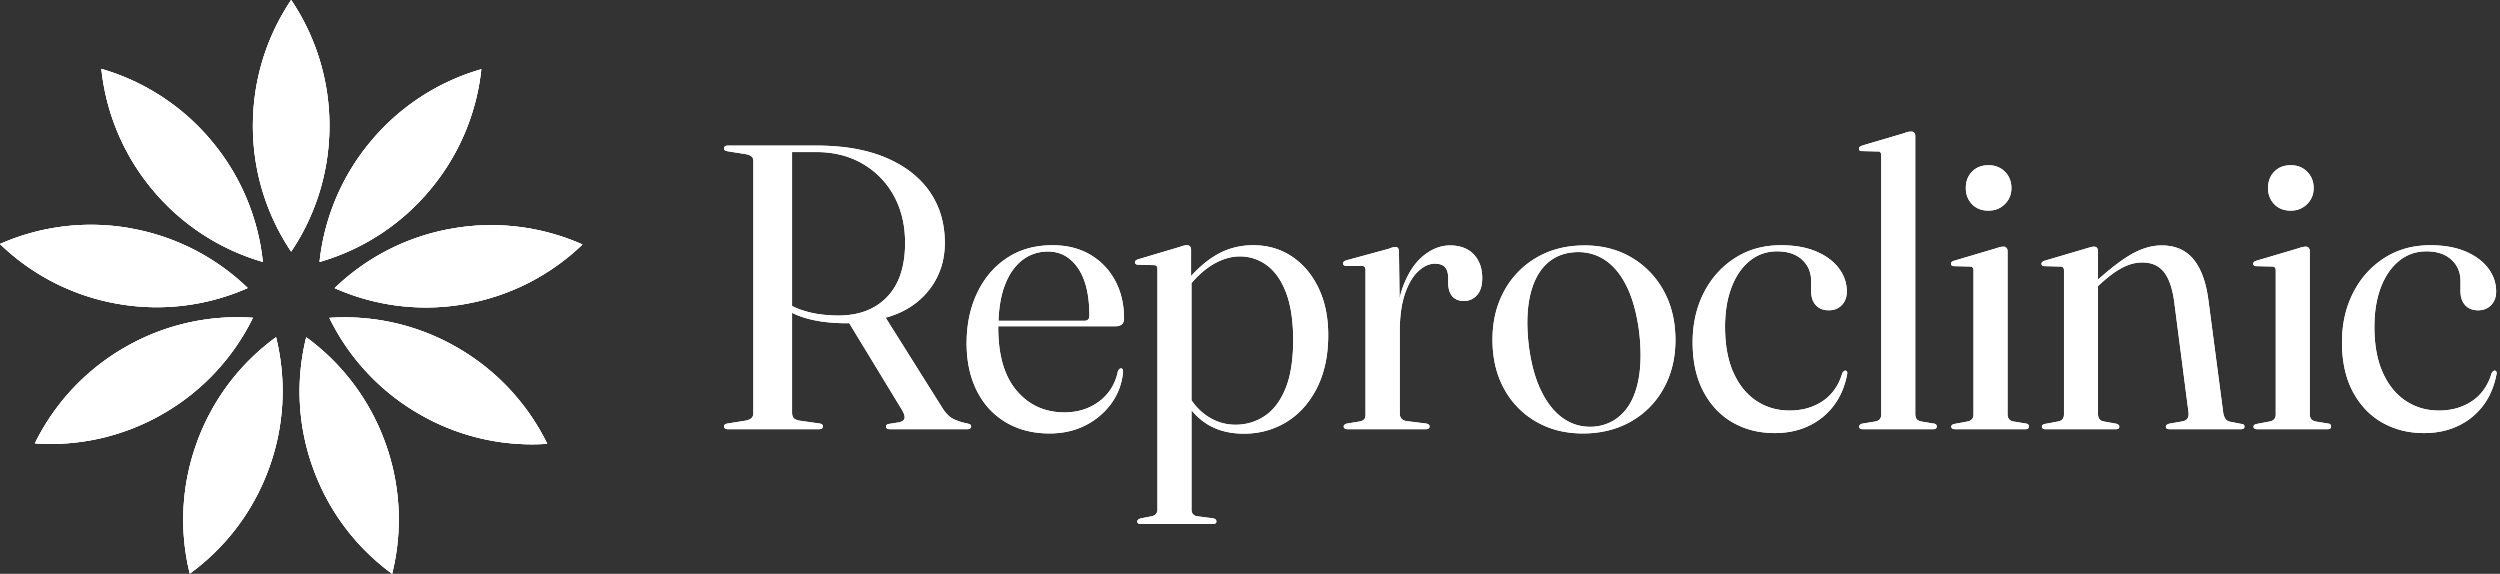 <svg viewBox="0 0 244 56" fill="none"
    xmlns="http://www.w3.org/2000/svg">
    <rect x="0" y="0" width="244" height="56" fill="#333333" stroke="none"/>
    <g clipPath="url(#logo-horizontal-white)" fill="#fff">
        <path d="M32.152 12.279c0 4.544-1.376 8.77-3.735 12.275a21.924 21.924 0 0 1-3.734-12.275c0-4.548 1.375-8.774 3.734-12.279a21.928 21.928 0 0 1 3.735 12.279ZM41.943 18.564a21.923 21.923 0 0 1-10.756 7.003 21.934 21.934 0 0 1 5.032-11.806A21.93 21.93 0 0 1 46.975 6.76a21.91 21.91 0 0 1-5.036 11.805h.004ZM45.4 29.67a21.89 21.89 0 0 1-12.738-1.552 21.913 21.913 0 0 1 11.443-5.805 21.928 21.928 0 0 1 12.741 1.55A21.942 21.942 0 0 1 45.4 29.67ZM40.908 40.401a21.925 21.925 0 0 1-8.76-9.376 21.911 21.911 0 0 1 12.498 2.91 21.94 21.94 0 0 1 8.763 9.38A21.904 21.904 0 0 1 40.908 40.4ZM30.57 45.733a21.911 21.911 0 0 1-.681-12.815 21.93 21.93 0 0 1 7.701 10.264A21.923 21.923 0 0 1 38.27 56a21.922 21.922 0 0 1-7.7-10.268ZM19.222 43.166c1.56-4.27 4.3-7.768 7.72-10.253a21.948 21.948 0 0 1-.699 12.815 21.932 21.932 0 0 1-7.72 10.256 21.918 21.918 0 0 1 .703-12.815l-.004-.003ZM12.18 33.908a21.924 21.924 0 0 1 12.503-2.891 21.934 21.934 0 0 1-8.773 9.365 21.908 21.908 0 0 1-12.505 2.891 21.944 21.944 0 0 1 8.778-9.365h-.004ZM12.741 22.287a21.942 21.942 0 0 1 11.436 5.823 21.936 21.936 0 0 1-12.741 1.531A21.892 21.892 0 0 1 0 23.814a21.945 21.945 0 0 1 12.745-1.53l-.004.003ZM20.638 13.747a21.912 21.912 0 0 1 5.014 11.813 21.921 21.921 0 0 1-10.745-7.018A21.934 21.934 0 0 1 9.894 6.726a21.903 21.903 0 0 1 10.744 7.02ZM94.327 41.315a5.681 5.681 0 0 1-1.265-.415c-.356-.171-.699-.5-1.028-.989l-5.595-8.903c.936-.26 1.776-.63 2.51-1.12a7.26 7.26 0 0 0 2.403-2.62c.573-1.061.86-2.25.86-3.569 0-1.898-.488-3.555-1.463-4.972-.975-1.417-2.396-2.524-4.26-3.322-1.866-.797-4.136-1.196-6.812-1.196h-8.64a.433.433 0 0 0-.277.08.243.243 0 0 0-.098.197c0 .145.118.237.356.277l1.74.276c.25.04.44.113.573.218.131.105.197.257.197.454v24.556c0 .25-.062.432-.187.544-.126.112-.32.195-.584.247l-1.74.277c-.237.04-.355.132-.355.277 0 .079.032.145.098.197.066.053.159.08.277.08h8.878c.263 0 .395-.092.395-.277a.237.237 0 0 0-.08-.188.475.475 0 0 0-.256-.09l-1.918-.276c-.264-.04-.455-.119-.573-.237-.119-.119-.178-.303-.178-.554v-9.736c.214.106.436.207.672.296.646.244 1.36.424 2.145.543.784.119 1.624.178 2.52.178.085 0 .16-.009.242-.01l5.117 8.413c.224.369.32.652.287.85-.034.198-.208.336-.524.415l-.989.158a.465.465 0 0 0-.217.08.187.187 0 0 0-.08.158c0 .185.126.276.376.276h7.553c.118 0 .21-.026.276-.079a.244.244 0 0 0 .1-.197.2.2 0 0 0-.09-.178c-.059-.04-.181-.08-.366-.119ZM81.832 30.797c-.659 0-1.315-.05-1.967-.148a9.368 9.368 0 0 1-1.858-.475 6.506 6.506 0 0 1-.702-.31V14.84h2.352c1.727 0 3.243.383 4.548 1.147a8.047 8.047 0 0 1 3.045 3.134c.724 1.325 1.087 2.85 1.087 4.577 0 2.307-.584 4.066-1.75 5.279s-2.751 1.819-4.755 1.819ZM108.836 31.845c.289 0 .507-.062.652-.188.145-.125.218-.313.218-.563 0-1.397-.291-2.633-.87-3.707a6.426 6.426 0 0 0-2.432-2.531c-1.042-.613-2.268-.92-3.678-.92-1.713 0-3.196.416-4.448 1.246-1.253.83-2.221 1.967-2.906 3.41-.686 1.444-1.029 3.082-1.029 4.914 0 1.78.337 3.331 1.008 4.656.673 1.325 1.618 2.346 2.838 3.065 1.219.718 2.632 1.077 4.241 1.077 1.305 0 2.474-.264 3.509-.79a6.976 6.976 0 0 0 2.531-2.146 6.09 6.09 0 0 0 1.137-3.055c.012-.118 0-.207-.04-.267a.181.181 0 0 0-.158-.088.222.222 0 0 0-.148.059.744.744 0 0 0-.149.198c-.25 1.238-.853 2.22-1.809 2.945-.955.725-2.092 1.088-3.41 1.088-1.912 0-3.467-.705-4.666-2.116-1.2-1.41-1.8-3.466-1.8-6.168 0-.041.004-.078.004-.12h11.405Zm-9.125-6.406c.732-.593 1.592-.89 2.58-.89 1.199 0 2.172.538 2.917 1.612.744 1.074 1.116 2.626 1.116 4.656 0 .33-.164.494-.494.494h-8.38c.048-1.273.233-2.39.57-3.331.396-1.1.96-1.947 1.691-2.54ZM126.085 25.034c-1.101-.731-2.356-1.098-3.766-1.098-1.345 0-2.564.327-3.658.98-.839.5-1.643 1.178-2.412 2.031v-2.575a.477.477 0 0 0-.099-.317c-.066-.079-.165-.119-.297-.119-.092 0-.184.01-.276.03-.093.02-.231.063-.416.129l-4.053 1.206a.768.768 0 0 0-.256.128.237.237 0 0 0-.08.188c0 .053.027.102.08.148.052.047.125.07.217.07l1.562.04c.119 0 .204.032.257.098a.437.437 0 0 1 .079.277v23.468a.679.679 0 0 1-.138.445c-.093.112-.238.188-.435.227l-1.009.198a.61.61 0 0 0-.296.129c-.066.059-.099.121-.099.187s.03.122.089.168c.059.047.148.07.267.07h7.038c.119 0 .205-.023.257-.07a.215.215 0 0 0 .079-.168.29.29 0 0 0-.069-.197c-.046-.053-.135-.093-.267-.119l-1.522-.198c-.198-.026-.343-.099-.435-.217-.092-.119-.138-.284-.138-.494v-9.644a6.337 6.337 0 0 0 1.532 1.36c.995.619 2.191.929 3.588.929 1.529 0 2.916-.383 4.162-1.147s2.234-1.872 2.966-3.322c.731-1.45 1.097-3.17 1.097-5.16 0-1.74-.317-3.268-.949-4.587-.633-1.317-1.499-2.343-2.6-3.074Zm-.613 12.87c-.494 1.22-1.17 2.117-2.026 2.69a5.043 5.043 0 0 1-2.867.86c-.989 0-1.905-.28-2.748-.84a5.659 5.659 0 0 1-1.542-1.551V27.632c.698-.812 1.41-1.43 2.135-1.847.883-.507 1.74-.761 2.57-.761a4.37 4.37 0 0 1 2.669.88c.791.587 1.414 1.483 1.869 2.689.454 1.206.682 2.738.682 4.597 0 1.924-.248 3.496-.742 4.715ZM141.52 23.956c-.87 0-1.707.313-2.51.94-.805.625-1.46 1.558-1.968 2.796a9.183 9.183 0 0 0-.446 1.44l-.058-4.583a.562.562 0 0 0-.079-.316.267.267 0 0 0-.237-.119c-.079 0-.168.01-.267.03-.099.02-.247.069-.445.148l-4.073 1.107a.677.677 0 0 0-.277.139.244.244 0 0 0-.079.177c0 .067.023.12.07.159.046.04.108.066.187.079h1.621c.119.013.201.053.247.118.047.066.07.172.07.317v14.077c0 .198-.043.349-.129.454-.086.106-.234.178-.444.218l-1.206.197a.604.604 0 0 0-.268.12.234.234 0 0 0-.088.177c0 .066.032.126.098.178.066.053.159.08.277.08h7.632a.478.478 0 0 0 .277-.07.22.22 0 0 0 .099-.188.237.237 0 0 0-.08-.188.62.62 0 0 0-.277-.108l-1.917-.238c-.211-.039-.369-.121-.475-.247a.723.723 0 0 1-.158-.484v-8.027c0-1.463.168-2.682.504-3.658.336-.975.768-1.71 1.295-2.204.527-.494 1.068-.742 1.621-.742.462 0 .794.116.999.346.204.231.306.584.306 1.058v.553c.027.567.171.989.436 1.266.263.277.632.415 1.107.415.5 0 .922-.188 1.265-.563.343-.376.514-.933.514-1.67 0-.963-.277-1.734-.831-2.314-.553-.58-1.324-.87-2.313-.87ZM159.231 25.132c-1.332-.784-2.854-1.176-4.567-1.176-1.78 0-3.345.396-4.696 1.186a8.358 8.358 0 0 0-3.163 3.262c-.759 1.384-1.137 2.966-1.137 4.746 0 1.818.375 3.413 1.127 4.784a8.176 8.176 0 0 0 3.124 3.213c1.331.771 2.853 1.156 4.567 1.156 1.753 0 3.311-.385 4.676-1.156a8.253 8.253 0 0 0 3.202-3.233c.772-1.384 1.157-2.959 1.157-4.725 0-1.819-.382-3.42-1.146-4.805a8.434 8.434 0 0 0-3.144-3.252Zm.642 12.13c-.283 1.318-.787 2.346-1.512 3.084s-1.615 1.167-2.669 1.285c-1.107.106-2.106-.131-2.996-.712-.889-.58-1.637-1.479-2.244-2.698-.606-1.22-1.021-2.725-1.245-4.518-.211-1.792-.181-3.348.089-4.666.27-1.318.764-2.356 1.483-3.114.718-.757 1.631-1.19 2.738-1.295 1.12-.105 2.128.122 3.025.682.896.56 1.641 1.447 2.234 2.66.593 1.212 1.002 2.741 1.226 4.587.198 1.818.154 3.387-.129 4.705ZM180.129 36.175a.248.248 0 0 0-.168.06.819.819 0 0 0-.148.177c-.356 1.2-.992 2.11-1.908 2.729-.917.62-2.001.929-3.253.929-1.199 0-2.273-.313-3.222-.94-.949-.625-1.698-1.544-2.244-2.757-.548-1.213-.821-2.702-.821-4.469 0-1.476.211-2.764.633-3.865.422-1.1 1.015-1.96 1.779-2.58.765-.62 1.654-.93 2.669-.93 1.028 0 1.839.271 2.432.812.593.54.89 1.238.89 2.095v.97c0 .592.155 1.054.464 1.383.31.33.729.494 1.256.494s.952-.171 1.275-.514c.323-.342.484-.777.484-1.305 0-.83-.256-1.588-.77-2.273-.515-.685-1.25-1.233-2.205-1.641-.956-.409-2.106-.614-3.45-.614-1.714 0-3.22.423-4.518 1.266-1.298.844-2.306 1.977-3.025 3.4-.718 1.424-1.077 3.026-1.077 4.805 0 1.872.349 3.47 1.048 4.794.698 1.325 1.65 2.334 2.856 3.026 1.206.692 2.574 1.038 4.103 1.038 1.239 0 2.349-.235 3.331-.703a6.523 6.523 0 0 0 2.442-1.986c.646-.857 1.081-1.885 1.305-3.085a.37.37 0 0 0-.02-.217.185.185 0 0 0-.138-.1ZM188.689 41.335l-1.186-.198c-.198-.04-.343-.118-.435-.237-.092-.119-.138-.277-.138-.475V13.26a.453.453 0 0 0-.099-.297c-.067-.079-.166-.118-.297-.118-.066 0-.152.007-.257.02-.106.013-.251.059-.435.138l-4.093 1.206a1.112 1.112 0 0 0-.247.138c-.046.04-.069.1-.069.178 0 .066.02.119.06.159.039.039.105.059.197.059l1.582.04c.119-.014.204.016.257.088a.482.482 0 0 1 .079.287v25.287c0 .198-.046.353-.138.465-.093.112-.238.188-.436.227l-1.186.198a.513.513 0 0 0-.296.109c-.066.06-.099.122-.099.187 0 .08.03.142.089.188.059.047.148.07.267.07h6.88a.392.392 0 0 0 .247-.07.224.224 0 0 0 .089-.188.29.29 0 0 0-.069-.197c-.046-.053-.135-.086-.267-.1ZM197.696 41.335l-1.186-.198c-.198-.039-.343-.118-.435-.237-.092-.118-.138-.277-.138-.474V24.51a.453.453 0 0 0-.109-.316.37.37 0 0 0-.287-.119c-.079 0-.171.01-.277.03a3.09 3.09 0 0 0-.434.128l-4.073 1.206a.662.662 0 0 0-.267.129.255.255 0 0 0-.07.188c0 .053.024.102.07.148.046.046.115.07.207.07l1.582.038c.119 0 .204.034.257.1a.432.432 0 0 1 .079.276v14.057c0 .198-.049.353-.148.465a.76.76 0 0 1-.425.227l-1.266.238a.45.45 0 0 0-.247.099c-.059.053-.088.105-.088.158 0 .079.032.142.098.188.066.046.152.069.257.069h6.9c.106 0 .185-.023.237-.07a.237.237 0 0 0 .08-.187.325.325 0 0 0-.059-.198c-.04-.053-.126-.085-.258-.099ZM194.078 20.556c.633 0 1.163-.21 1.592-.633.428-.421.642-.942.642-1.562 0-.645-.211-1.18-.632-1.601-.422-.422-.956-.633-1.602-.633-.659 0-1.193.208-1.601.623-.409.415-.613.953-.613 1.611 0 .62.201 1.14.603 1.562.402.422.939.633 1.611.633ZM218.744 41.374l-1.009-.197c-.25-.04-.428-.14-.533-.297a1.526 1.526 0 0 1-.218-.613l-1.463-11.111c-.237-1.7-.725-2.992-1.463-3.875-.738-.883-1.766-1.325-3.084-1.325-.897 0-1.813.25-2.748.751-.936.501-2.07 1.345-3.401 2.531l-.059.054V24.51a.478.478 0 0 0-.099-.316c-.066-.079-.165-.118-.297-.118a1.17 1.17 0 0 0-.277.039 9.017 9.017 0 0 0-.415.119l-4.092 1.206a.758.758 0 0 0-.257.128.236.236 0 0 0-.079.188c0 .053.023.103.069.148.046.047.115.07.207.07l1.582.039c.119 0 .204.033.257.099a.432.432 0 0 1 .079.277v14.057c0 .197-.046.353-.138.465-.093.112-.237.187-.435.227l-1.265.237a.397.397 0 0 0-.238.1c-.052.052-.079.105-.079.157 0 .08.03.142.089.188.06.046.148.07.267.07h6.841c.237 0 .356-.08.356-.238 0-.145-.099-.244-.297-.296l-1.206-.218c-.198-.04-.343-.119-.435-.237-.092-.119-.138-.277-.138-.475V27.918l.375-.344c.752-.672 1.44-1.167 2.066-1.483.626-.316 1.249-.475 1.869-.475.936 0 1.651.32 2.145.96.494.64.827 1.637.999 2.995l1.384 10.696c.026.237-.01.432-.109.583-.099.152-.281.247-.544.287l-1.246.218c-.211.066-.316.165-.316.296 0 .158.125.237.376.237h6.959c.119 0 .204-.023.257-.069a.236.236 0 0 0 .079-.188.247.247 0 0 0-.059-.168c-.04-.046-.126-.076-.257-.089ZM227.194 41.335l-1.186-.198c-.198-.039-.343-.118-.435-.237-.093-.118-.139-.277-.139-.474V24.51a.452.452 0 0 0-.108-.316.373.373 0 0 0-.287-.119c-.079 0-.172.01-.277.03-.106.02-.25.063-.435.128l-4.073 1.206c-.132.04-.221.083-.266.129a.252.252 0 0 0-.07.188c0 .053.023.102.07.148.045.046.115.07.207.07l1.582.038c.118 0 .204.034.257.1a.438.438 0 0 1 .079.276v14.057c0 .198-.05.353-.148.465a.76.76 0 0 1-.426.227l-1.265.238a.444.444 0 0 0-.247.099c-.06.053-.089.105-.089.158 0 .079.032.142.099.188.066.046.151.069.257.069h6.9c.105 0 .184-.023.237-.07a.24.24 0 0 0 .079-.187.325.325 0 0 0-.059-.198c-.04-.053-.125-.085-.257-.099ZM223.576 20.556c.633 0 1.163-.21 1.592-.633.428-.421.642-.942.642-1.562 0-.645-.211-1.18-.632-1.601-.422-.422-.956-.633-1.602-.633-.659 0-1.193.208-1.601.623-.409.415-.613.953-.613 1.611 0 .62.201 1.14.603 1.562.402.422.939.633 1.611.633ZM243.643 36.274a.185.185 0 0 0-.138-.1.248.248 0 0 0-.168.06.819.819 0 0 0-.148.178c-.357 1.2-.993 2.11-1.908 2.729-.917.62-2.001.929-3.253.929-1.199 0-2.273-.313-3.222-.94-.949-.625-1.698-1.544-2.244-2.757-.548-1.213-.821-2.702-.821-4.469 0-1.476.211-2.764.633-3.865.422-1.1 1.015-1.96 1.779-2.58.764-.62 1.654-.93 2.669-.93 1.028 0 1.839.271 2.432.812.593.54.89 1.238.89 2.095v.97c0 .592.155 1.054.464 1.383.31.33.729.494 1.256.494s.952-.171 1.275-.514c.323-.342.484-.777.484-1.305 0-.83-.256-1.588-.77-2.273-.515-.685-1.25-1.233-2.205-1.641-.956-.409-2.106-.614-3.45-.614-1.714 0-3.22.423-4.518 1.266-1.298.844-2.306 1.977-3.025 3.4-.718 1.424-1.077 3.026-1.077 4.805 0 1.872.349 3.47 1.048 4.794.698 1.325 1.65 2.334 2.856 3.026 1.206.692 2.574 1.038 4.103 1.038 1.239 0 2.349-.235 3.331-.703a6.523 6.523 0 0 0 2.442-1.986c.646-.857 1.081-1.885 1.305-3.085a.37.37 0 0 0-.02-.217Z"/>
        <path d="M32.152 12.279c0 4.544-1.376 8.77-3.735 12.275a21.924 21.924 0 0 1-3.734-12.275c0-4.548 1.375-8.774 3.734-12.279a21.928 21.928 0 0 1 3.735 12.279ZM41.943 18.564a21.923 21.923 0 0 1-10.756 7.003 21.934 21.934 0 0 1 5.032-11.806A21.93 21.93 0 0 1 46.975 6.76a21.91 21.91 0 0 1-5.036 11.805h.004ZM45.4 29.67a21.89 21.89 0 0 1-12.738-1.552 21.913 21.913 0 0 1 11.443-5.805 21.928 21.928 0 0 1 12.741 1.55A21.942 21.942 0 0 1 45.4 29.67ZM40.908 40.401a21.925 21.925 0 0 1-8.76-9.376 21.911 21.911 0 0 1 12.498 2.91 21.94 21.94 0 0 1 8.763 9.38A21.904 21.904 0 0 1 40.908 40.4ZM30.57 45.733a21.911 21.911 0 0 1-.681-12.815 21.93 21.93 0 0 1 7.701 10.264A21.923 21.923 0 0 1 38.27 56a21.922 21.922 0 0 1-7.7-10.268ZM19.222 43.166c1.56-4.27 4.3-7.768 7.72-10.253a21.948 21.948 0 0 1-.699 12.815 21.932 21.932 0 0 1-7.72 10.256 21.918 21.918 0 0 1 .703-12.815l-.004-.003ZM12.18 33.908a21.924 21.924 0 0 1 12.503-2.891 21.934 21.934 0 0 1-8.773 9.365 21.908 21.908 0 0 1-12.505 2.891 21.944 21.944 0 0 1 8.778-9.365h-.004ZM12.741 22.287a21.942 21.942 0 0 1 11.436 5.823 21.936 21.936 0 0 1-12.741 1.531A21.892 21.892 0 0 1 0 23.814a21.945 21.945 0 0 1 12.745-1.53l-.004.003ZM20.638 13.747a21.912 21.912 0 0 1 5.014 11.813 21.921 21.921 0 0 1-10.745-7.018A21.934 21.934 0 0 1 9.894 6.726a21.903 21.903 0 0 1 10.744 7.02ZM94.327 41.315a5.681 5.681 0 0 1-1.265-.415c-.356-.171-.699-.5-1.028-.989l-5.595-8.903c.936-.26 1.776-.63 2.51-1.12a7.26 7.26 0 0 0 2.403-2.62c.573-1.061.86-2.25.86-3.569 0-1.898-.488-3.555-1.463-4.972-.975-1.417-2.396-2.524-4.26-3.322-1.866-.797-4.136-1.196-6.812-1.196h-8.64a.433.433 0 0 0-.277.08.243.243 0 0 0-.098.197c0 .145.118.237.356.277l1.74.276c.25.04.44.113.573.218.131.105.197.257.197.454v24.556c0 .25-.062.432-.187.544-.126.112-.32.195-.584.247l-1.74.277c-.237.04-.355.132-.355.277 0 .079.032.145.098.197.066.053.159.08.277.08h8.878c.263 0 .395-.092.395-.277a.237.237 0 0 0-.08-.188.475.475 0 0 0-.256-.09l-1.918-.276c-.264-.04-.455-.119-.573-.237-.119-.119-.178-.303-.178-.554v-9.736c.214.106.436.207.672.296.646.244 1.36.424 2.145.543.784.119 1.624.178 2.52.178.085 0 .16-.009.242-.01l5.117 8.413c.224.369.32.652.287.85-.034.198-.208.336-.524.415l-.989.158a.465.465 0 0 0-.217.08.187.187 0 0 0-.08.158c0 .185.126.276.376.276h7.553c.118 0 .21-.026.276-.079a.244.244 0 0 0 .1-.197.2.2 0 0 0-.09-.178c-.059-.04-.181-.08-.366-.119ZM81.832 30.797c-.659 0-1.315-.05-1.967-.148a9.368 9.368 0 0 1-1.858-.475 6.506 6.506 0 0 1-.702-.31V14.84h2.352c1.727 0 3.243.383 4.548 1.147a8.047 8.047 0 0 1 3.045 3.134c.724 1.325 1.087 2.85 1.087 4.577 0 2.307-.584 4.066-1.75 5.279s-2.751 1.819-4.755 1.819ZM108.836 31.845c.289 0 .507-.062.652-.188.145-.125.218-.313.218-.563 0-1.397-.291-2.633-.87-3.707a6.426 6.426 0 0 0-2.432-2.531c-1.042-.613-2.268-.92-3.678-.92-1.713 0-3.196.416-4.448 1.246-1.253.83-2.221 1.967-2.906 3.41-.686 1.444-1.029 3.082-1.029 4.914 0 1.78.337 3.331 1.008 4.656.673 1.325 1.618 2.346 2.838 3.065 1.219.718 2.632 1.077 4.241 1.077 1.305 0 2.474-.264 3.509-.79a6.976 6.976 0 0 0 2.531-2.146 6.09 6.09 0 0 0 1.137-3.055c.012-.118 0-.207-.04-.267a.181.181 0 0 0-.158-.088.222.222 0 0 0-.148.059.744.744 0 0 0-.149.198c-.25 1.238-.853 2.22-1.809 2.945-.955.725-2.092 1.088-3.41 1.088-1.912 0-3.467-.705-4.666-2.116-1.2-1.41-1.8-3.466-1.8-6.168 0-.041.004-.078.004-.12h11.405Zm-9.125-6.406c.732-.593 1.592-.89 2.58-.89 1.199 0 2.172.538 2.917 1.612.744 1.074 1.116 2.626 1.116 4.656 0 .33-.164.494-.494.494h-8.38c.048-1.273.233-2.39.57-3.331.396-1.1.96-1.947 1.691-2.54ZM126.085 25.034c-1.101-.731-2.356-1.098-3.766-1.098-1.345 0-2.564.327-3.658.98-.839.5-1.643 1.178-2.412 2.031v-2.575a.477.477 0 0 0-.099-.317c-.066-.079-.165-.119-.297-.119-.092 0-.184.01-.276.03-.093.02-.231.063-.416.129l-4.053 1.206a.768.768 0 0 0-.256.128.237.237 0 0 0-.08.188c0 .053.027.102.08.148.052.047.125.07.217.07l1.562.04c.119 0 .204.032.257.098a.437.437 0 0 1 .079.277v23.468a.679.679 0 0 1-.138.445c-.093.112-.238.188-.435.227l-1.009.198a.61.61 0 0 0-.296.129c-.066.059-.099.121-.099.187s.03.122.089.168c.059.047.148.07.267.07h7.038c.119 0 .205-.023.257-.07a.215.215 0 0 0 .079-.168.29.29 0 0 0-.069-.197c-.046-.053-.135-.093-.267-.119l-1.522-.198c-.198-.026-.343-.099-.435-.217-.092-.119-.138-.284-.138-.494v-9.644a6.337 6.337 0 0 0 1.532 1.36c.995.619 2.191.929 3.588.929 1.529 0 2.916-.383 4.162-1.147s2.234-1.872 2.966-3.322c.731-1.45 1.097-3.17 1.097-5.16 0-1.74-.317-3.268-.949-4.587-.633-1.317-1.499-2.343-2.6-3.074Zm-.613 12.87c-.494 1.22-1.17 2.117-2.026 2.69a5.043 5.043 0 0 1-2.867.86c-.989 0-1.905-.28-2.748-.84a5.659 5.659 0 0 1-1.542-1.551V27.632c.698-.812 1.41-1.43 2.135-1.847.883-.507 1.74-.761 2.57-.761a4.37 4.37 0 0 1 2.669.88c.791.587 1.414 1.483 1.869 2.689.454 1.206.682 2.738.682 4.597 0 1.924-.248 3.496-.742 4.715ZM141.52 23.956c-.87 0-1.707.313-2.51.94-.805.625-1.46 1.558-1.968 2.796a9.183 9.183 0 0 0-.446 1.44l-.058-4.583a.562.562 0 0 0-.079-.316.267.267 0 0 0-.237-.119c-.079 0-.168.01-.267.03-.099.02-.247.069-.445.148l-4.073 1.107a.677.677 0 0 0-.277.139.244.244 0 0 0-.079.177c0 .067.023.12.07.159.046.04.108.066.187.079h1.621c.119.013.201.053.247.118.047.066.07.172.07.317v14.077c0 .198-.043.349-.129.454-.086.106-.234.178-.444.218l-1.206.197a.604.604 0 0 0-.268.12.234.234 0 0 0-.088.177c0 .066.032.126.098.178.066.053.159.08.277.08h7.632a.478.478 0 0 0 .277-.07.22.22 0 0 0 .099-.188.237.237 0 0 0-.08-.188.62.62 0 0 0-.277-.108l-1.917-.238c-.211-.039-.369-.121-.475-.247a.723.723 0 0 1-.158-.484v-8.027c0-1.463.168-2.682.504-3.658.336-.975.768-1.71 1.295-2.204.527-.494 1.068-.742 1.621-.742.462 0 .794.116.999.346.204.231.306.584.306 1.058v.553c.027.567.171.989.436 1.266.263.277.632.415 1.107.415.5 0 .922-.188 1.265-.563.343-.376.514-.933.514-1.67 0-.963-.277-1.734-.831-2.314-.553-.58-1.324-.87-2.313-.87ZM159.231 25.132c-1.332-.784-2.854-1.176-4.567-1.176-1.78 0-3.345.396-4.696 1.186a8.358 8.358 0 0 0-3.163 3.262c-.759 1.384-1.137 2.966-1.137 4.746 0 1.818.375 3.413 1.127 4.784a8.176 8.176 0 0 0 3.124 3.213c1.331.771 2.853 1.156 4.567 1.156 1.753 0 3.311-.385 4.676-1.156a8.253 8.253 0 0 0 3.202-3.233c.772-1.384 1.157-2.959 1.157-4.725 0-1.819-.382-3.42-1.146-4.805a8.434 8.434 0 0 0-3.144-3.252Zm.642 12.13c-.283 1.318-.787 2.346-1.512 3.084s-1.615 1.167-2.669 1.285c-1.107.106-2.106-.131-2.996-.712-.889-.58-1.637-1.479-2.244-2.698-.606-1.22-1.021-2.725-1.245-4.518-.211-1.792-.181-3.348.089-4.666.27-1.318.764-2.356 1.483-3.114.718-.757 1.631-1.19 2.738-1.295 1.12-.105 2.128.122 3.025.682.896.56 1.641 1.447 2.234 2.66.593 1.212 1.002 2.741 1.226 4.587.198 1.818.154 3.387-.129 4.705ZM180.129 36.175a.248.248 0 0 0-.168.06.819.819 0 0 0-.148.177c-.356 1.2-.992 2.11-1.908 2.729-.917.62-2.001.929-3.253.929-1.199 0-2.273-.313-3.222-.94-.949-.625-1.698-1.544-2.244-2.757-.548-1.213-.821-2.702-.821-4.469 0-1.476.211-2.764.633-3.865.422-1.1 1.015-1.96 1.779-2.58.765-.62 1.654-.93 2.669-.93 1.028 0 1.839.271 2.432.812.593.54.89 1.238.89 2.095v.97c0 .592.155 1.054.464 1.383.31.33.729.494 1.256.494s.952-.171 1.275-.514c.323-.342.484-.777.484-1.305 0-.83-.256-1.588-.77-2.273-.515-.685-1.25-1.233-2.205-1.641-.956-.409-2.106-.614-3.45-.614-1.714 0-3.22.423-4.518 1.266-1.298.844-2.306 1.977-3.025 3.4-.718 1.424-1.077 3.026-1.077 4.805 0 1.872.349 3.47 1.048 4.794.698 1.325 1.65 2.334 2.856 3.026 1.206.692 2.574 1.038 4.103 1.038 1.239 0 2.349-.235 3.331-.703a6.523 6.523 0 0 0 2.442-1.986c.646-.857 1.081-1.885 1.305-3.085a.37.37 0 0 0-.02-.217.185.185 0 0 0-.138-.1ZM188.689 41.335l-1.186-.198c-.198-.04-.343-.118-.435-.237-.092-.119-.138-.277-.138-.475V13.26a.453.453 0 0 0-.099-.297c-.067-.079-.166-.118-.297-.118-.066 0-.152.007-.257.02-.106.013-.251.059-.435.138l-4.093 1.206a1.112 1.112 0 0 0-.247.138c-.046.04-.069.1-.069.178 0 .066.02.119.06.159.039.039.105.059.197.059l1.582.04c.119-.014.204.016.257.088a.482.482 0 0 1 .079.287v25.287c0 .198-.046.353-.138.465-.093.112-.238.188-.436.227l-1.186.198a.513.513 0 0 0-.296.109c-.066.06-.099.122-.099.187 0 .08.03.142.089.188.059.047.148.07.267.07h6.88a.392.392 0 0 0 .247-.07.224.224 0 0 0 .089-.188.29.29 0 0 0-.069-.197c-.046-.053-.135-.086-.267-.1ZM197.696 41.335l-1.186-.198c-.198-.039-.343-.118-.435-.237-.092-.118-.138-.277-.138-.474V24.51a.453.453 0 0 0-.109-.316.37.37 0 0 0-.287-.119c-.079 0-.171.01-.277.03a3.09 3.09 0 0 0-.434.128l-4.073 1.206a.662.662 0 0 0-.267.129.255.255 0 0 0-.07.188c0 .053.024.102.07.148.046.046.115.07.207.07l1.582.038c.119 0 .204.034.257.1a.432.432 0 0 1 .079.276v14.057c0 .198-.049.353-.148.465a.76.76 0 0 1-.425.227l-1.266.238a.45.45 0 0 0-.247.099c-.059.053-.088.105-.088.158 0 .079.032.142.098.188.066.046.152.069.257.069h6.9c.106 0 .185-.023.237-.07a.237.237 0 0 0 .08-.187.325.325 0 0 0-.059-.198c-.04-.053-.126-.085-.258-.099ZM194.078 20.556c.633 0 1.163-.21 1.592-.633.428-.421.642-.942.642-1.562 0-.645-.211-1.18-.632-1.601-.422-.422-.956-.633-1.602-.633-.659 0-1.193.208-1.601.623-.409.415-.613.953-.613 1.611 0 .62.201 1.14.603 1.562.402.422.939.633 1.611.633ZM218.744 41.374l-1.009-.197c-.25-.04-.428-.14-.533-.297a1.526 1.526 0 0 1-.218-.613l-1.463-11.111c-.237-1.7-.725-2.992-1.463-3.875-.738-.883-1.766-1.325-3.084-1.325-.897 0-1.813.25-2.748.751-.936.501-2.07 1.345-3.401 2.531l-.059.054V24.51a.478.478 0 0 0-.099-.316c-.066-.079-.165-.118-.297-.118a1.17 1.17 0 0 0-.277.039 9.017 9.017 0 0 0-.415.119l-4.092 1.206a.758.758 0 0 0-.257.128.236.236 0 0 0-.079.188c0 .053.023.103.069.148.046.047.115.07.207.07l1.582.039c.119 0 .204.033.257.099a.432.432 0 0 1 .079.277v14.057c0 .197-.046.353-.138.465-.093.112-.237.187-.435.227l-1.265.237a.397.397 0 0 0-.238.1c-.052.052-.079.105-.079.157 0 .08.03.142.089.188.06.046.148.07.267.07h6.841c.237 0 .356-.08.356-.238 0-.145-.099-.244-.297-.296l-1.206-.218c-.198-.04-.343-.119-.435-.237-.092-.119-.138-.277-.138-.475V27.918l.375-.344c.752-.672 1.44-1.167 2.066-1.483.626-.316 1.249-.475 1.869-.475.936 0 1.651.32 2.145.96.494.64.827 1.637.999 2.995l1.384 10.696c.026.237-.01.432-.109.583-.099.152-.281.247-.544.287l-1.246.218c-.211.066-.316.165-.316.296 0 .158.125.237.376.237h6.959c.119 0 .204-.023.257-.069a.236.236 0 0 0 .079-.188.247.247 0 0 0-.059-.168c-.04-.046-.126-.076-.257-.089ZM227.194 41.335l-1.186-.198c-.198-.039-.343-.118-.435-.237-.093-.118-.139-.277-.139-.474V24.51a.452.452 0 0 0-.108-.316.373.373 0 0 0-.287-.119c-.079 0-.172.01-.277.03-.106.02-.25.063-.435.128l-4.073 1.206c-.132.04-.221.083-.266.129a.252.252 0 0 0-.07.188c0 .053.023.102.07.148.045.046.115.07.207.07l1.582.038c.118 0 .204.034.257.1a.438.438 0 0 1 .079.276v14.057c0 .198-.05.353-.148.465a.76.76 0 0 1-.426.227l-1.265.238a.444.444 0 0 0-.247.099c-.06.053-.089.105-.089.158 0 .079.032.142.099.188.066.046.151.069.257.069h6.9c.105 0 .184-.023.237-.07a.24.24 0 0 0 .079-.187.325.325 0 0 0-.059-.198c-.04-.053-.125-.085-.257-.099ZM223.576 20.556c.633 0 1.163-.21 1.592-.633.428-.421.642-.942.642-1.562 0-.645-.211-1.18-.632-1.601-.422-.422-.956-.633-1.602-.633-.659 0-1.193.208-1.601.623-.409.415-.613.953-.613 1.611 0 .62.201 1.14.603 1.562.402.422.939.633 1.611.633ZM243.643 36.274a.185.185 0 0 0-.138-.1.248.248 0 0 0-.168.06.819.819 0 0 0-.148.178c-.357 1.2-.993 2.11-1.908 2.729-.917.62-2.001.929-3.253.929-1.199 0-2.273-.313-3.222-.94-.949-.625-1.698-1.544-2.244-2.757-.548-1.213-.821-2.702-.821-4.469 0-1.476.211-2.764.633-3.865.422-1.1 1.015-1.96 1.779-2.58.764-.62 1.654-.93 2.669-.93 1.028 0 1.839.271 2.432.812.593.54.89 1.238.89 2.095v.97c0 .592.155 1.054.464 1.383.31.33.729.494 1.256.494s.952-.171 1.275-.514c.323-.342.484-.777.484-1.305 0-.83-.256-1.588-.77-2.273-.515-.685-1.25-1.233-2.205-1.641-.956-.409-2.106-.614-3.45-.614-1.714 0-3.22.423-4.518 1.266-1.298.844-2.306 1.977-3.025 3.4-.718 1.424-1.077 3.026-1.077 4.805 0 1.872.349 3.47 1.048 4.794.698 1.325 1.65 2.334 2.856 3.026 1.206.692 2.574 1.038 4.103 1.038 1.239 0 2.349-.235 3.331-.703a6.523 6.523 0 0 0 2.442-1.986c.646-.857 1.081-1.885 1.305-3.085a.37.37 0 0 0-.02-.217Z"/>
        <path d="M32.152 12.279c0 4.544-1.376 8.77-3.735 12.275a21.924 21.924 0 0 1-3.734-12.275c0-4.548 1.375-8.774 3.734-12.279a21.928 21.928 0 0 1 3.735 12.279ZM41.943 18.564a21.923 21.923 0 0 1-10.756 7.003 21.934 21.934 0 0 1 5.032-11.806A21.93 21.93 0 0 1 46.975 6.76a21.91 21.91 0 0 1-5.036 11.805h.004ZM45.4 29.67a21.89 21.89 0 0 1-12.738-1.552 21.913 21.913 0 0 1 11.443-5.805 21.928 21.928 0 0 1 12.741 1.55A21.942 21.942 0 0 1 45.4 29.67ZM40.908 40.401a21.925 21.925 0 0 1-8.76-9.376 21.911 21.911 0 0 1 12.498 2.91 21.94 21.94 0 0 1 8.763 9.38A21.904 21.904 0 0 1 40.908 40.4ZM30.57 45.733a21.911 21.911 0 0 1-.681-12.815 21.93 21.93 0 0 1 7.701 10.264A21.923 21.923 0 0 1 38.27 56a21.922 21.922 0 0 1-7.7-10.268ZM19.222 43.166c1.56-4.27 4.3-7.768 7.72-10.253a21.948 21.948 0 0 1-.699 12.815 21.932 21.932 0 0 1-7.72 10.256 21.918 21.918 0 0 1 .703-12.815l-.004-.003ZM12.18 33.908a21.924 21.924 0 0 1 12.503-2.891 21.934 21.934 0 0 1-8.773 9.365 21.908 21.908 0 0 1-12.505 2.891 21.944 21.944 0 0 1 8.778-9.365h-.004ZM12.741 22.287a21.942 21.942 0 0 1 11.436 5.823 21.936 21.936 0 0 1-12.741 1.531A21.892 21.892 0 0 1 0 23.814a21.945 21.945 0 0 1 12.745-1.53l-.004.003ZM20.638 13.747a21.912 21.912 0 0 1 5.014 11.813 21.921 21.921 0 0 1-10.745-7.018A21.934 21.934 0 0 1 9.894 6.726a21.903 21.903 0 0 1 10.744 7.02Z"/>
    </g>
    <defs>
        <clipPath id="logo-horizontal-white">
            <path fill="#fff" d="M0 0h243.67v56H0z"/>
        </clipPath>
    </defs>
</svg>